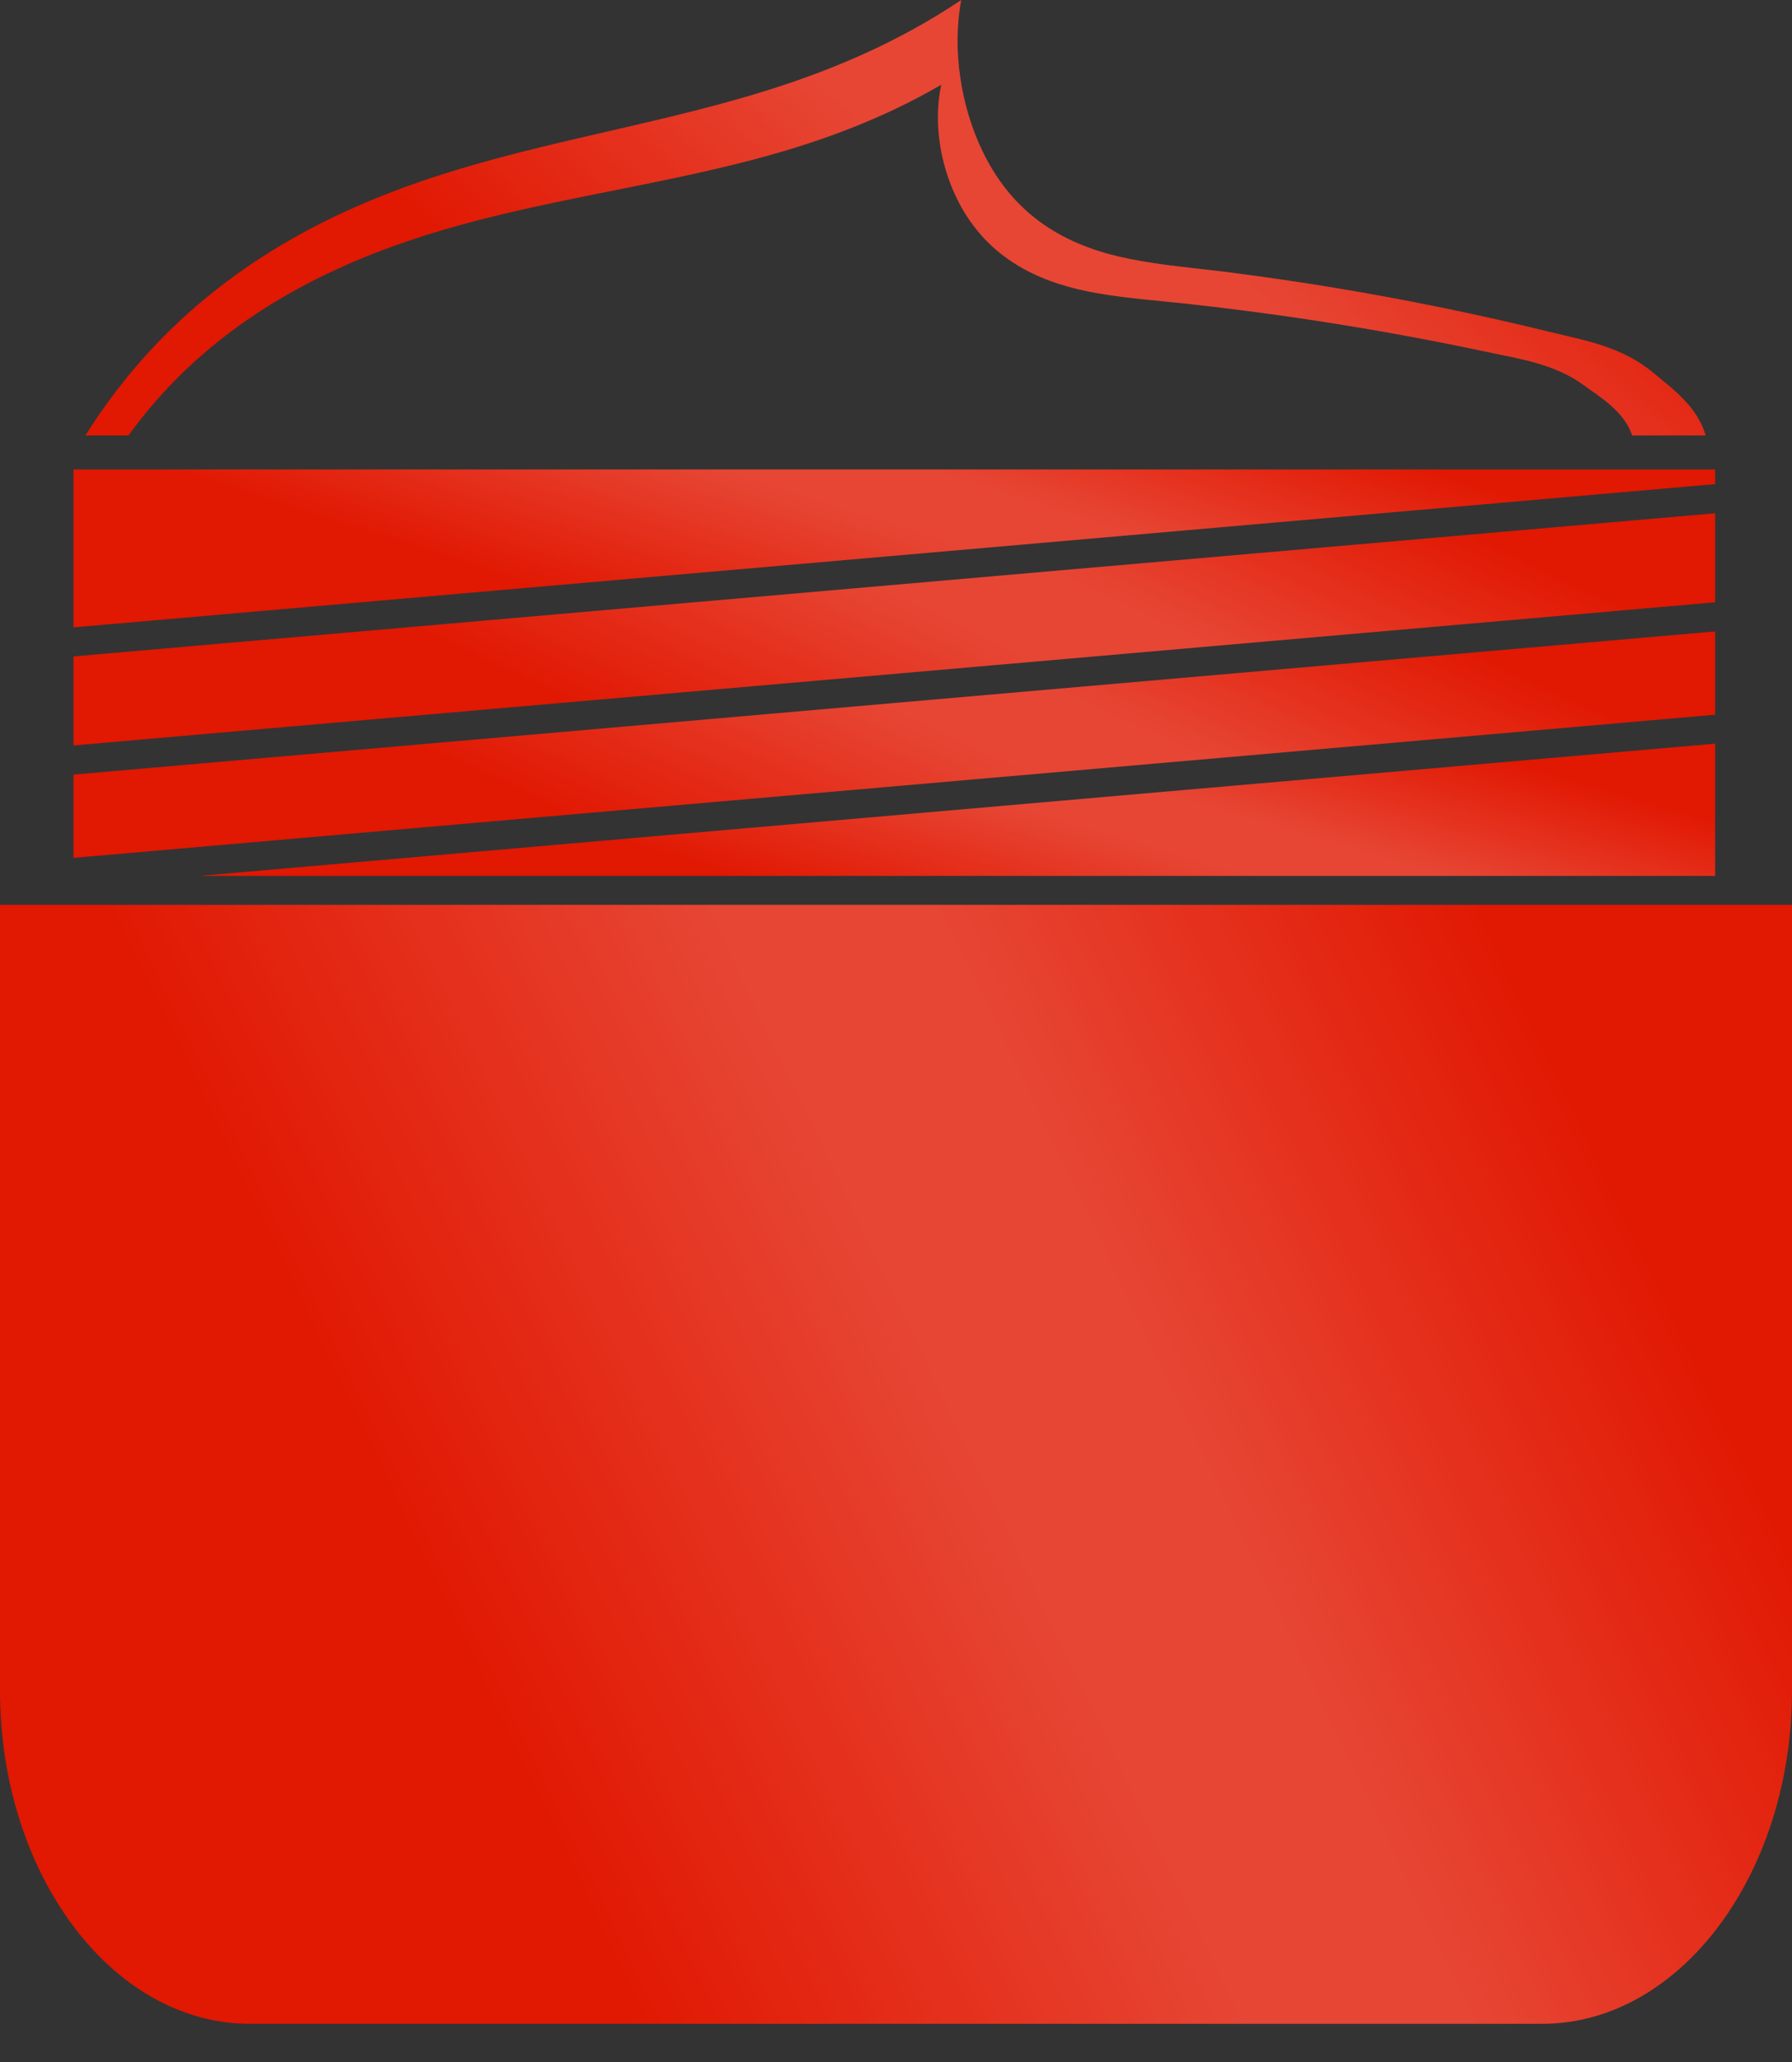 <?xml version="1.0" encoding="UTF-8"?> <svg xmlns="http://www.w3.org/2000/svg" width="20" height="23" viewBox="0 0 20 23" fill="none"><rect x="0" y="0" width="20" height="23" fill="#333333" stroke="none"/><path d="M18.457 4.162C18.107 3.867 17.688 3.797 17.297 3.702C16.504 3.508 15.706 3.344 14.907 3.212C14.505 3.145 14.102 3.087 13.699 3.035C13.337 2.99 12.974 2.961 12.614 2.889C11.99 2.766 11.342 2.475 10.963 1.681C10.728 1.191 10.622 0.562 10.728 0C10.042 0.46 9.315 0.772 8.578 1.003C7.101 1.467 5.585 1.632 4.129 2.239C2.949 2.731 1.793 3.519 0.953 4.857H1.434C2.213 3.779 3.286 3.145 4.381 2.749C5.732 2.26 7.139 2.126 8.51 1.753C9.194 1.567 9.868 1.316 10.505 0.945C10.408 1.398 10.506 1.905 10.723 2.299C11.076 2.938 11.677 3.173 12.255 3.272C12.59 3.33 12.927 3.353 13.263 3.39C13.637 3.431 14.011 3.479 14.384 3.532C15.126 3.639 15.866 3.77 16.602 3.927C16.965 4.004 17.354 4.06 17.678 4.298C17.854 4.426 18.131 4.592 18.216 4.857H19.036C18.944 4.528 18.646 4.322 18.457 4.162Z" fill="#E11802"></path><path d="M18.457 4.162C18.107 3.867 17.688 3.797 17.297 3.702C16.504 3.508 15.706 3.344 14.907 3.212C14.505 3.145 14.102 3.087 13.699 3.035C13.337 2.99 12.974 2.961 12.614 2.889C11.99 2.766 11.342 2.475 10.963 1.681C10.728 1.191 10.622 0.562 10.728 0C10.042 0.46 9.315 0.772 8.578 1.003C7.101 1.467 5.585 1.632 4.129 2.239C2.949 2.731 1.793 3.519 0.953 4.857H1.434C2.213 3.779 3.286 3.145 4.381 2.749C5.732 2.26 7.139 2.126 8.51 1.753C9.194 1.567 9.868 1.316 10.505 0.945C10.408 1.398 10.506 1.905 10.723 2.299C11.076 2.938 11.677 3.173 12.255 3.272C12.59 3.33 12.927 3.353 13.263 3.39C13.637 3.431 14.011 3.479 14.384 3.532C15.126 3.639 15.866 3.77 16.602 3.927C16.965 4.004 17.354 4.06 17.678 4.298C17.854 4.426 18.131 4.592 18.216 4.857H19.036C18.944 4.528 18.646 4.322 18.457 4.162Z" fill="url(#paint0_linear_1452_1143)" fill-opacity="0.2"></path><path d="M0.82 5.237H19.142V5.4L0.82 6.998V5.237Z" fill="#E11802"></path><path d="M0.82 5.237H19.142V5.4L0.82 6.998V5.237Z" fill="url(#paint1_linear_1452_1143)" fill-opacity="0.2"></path><path d="M0.82 7.322L19.142 5.725V6.718L0.82 8.315V7.322Z" fill="#E11802"></path><path d="M0.82 7.322L19.142 5.725V6.718L0.82 8.315V7.322Z" fill="url(#paint2_linear_1452_1143)" fill-opacity="0.2"></path><path d="M0.82 8.64L19.142 7.043V7.972L0.82 9.569V8.64Z" fill="#E11802"></path><path d="M0.82 8.64L19.142 7.043V7.972L0.82 9.569V8.64Z" fill="url(#paint3_linear_1452_1143)" fill-opacity="0.2"></path><path d="M19.142 8.295V9.77H2.227L19.142 8.295Z" fill="#E11802"></path><path d="M19.142 8.295V9.77H2.227L19.142 8.295Z" fill="url(#paint4_linear_1452_1143)" fill-opacity="0.2"></path><path d="M20 18.856C20 20.906 18.749 22.574 17.212 22.574H2.788C1.251 22.574 0 20.906 0 18.856V10.093H20V18.856Z" fill="#E11802"></path><path d="M20 18.856C20 20.906 18.749 22.574 17.212 22.574H2.788C1.251 22.574 0 20.906 0 18.856V10.093H20V18.856Z" fill="url(#paint5_linear_1452_1143)" fill-opacity="0.2"></path><defs><linearGradient id="paint0_linear_1452_1143" x1="18.242" y1="2.031" x2="11.972" y2="9.023" gradientUnits="userSpaceOnUse"><stop stop-color="white" stop-opacity="0"></stop><stop offset="0.398" stop-color="white"></stop><stop offset="0.557" stop-color="white"></stop><stop offset="1" stop-color="white" stop-opacity="0"></stop></linearGradient><linearGradient id="paint1_linear_1452_1143" x1="18.338" y1="5.973" x2="17.009" y2="10.119" gradientUnits="userSpaceOnUse"><stop stop-color="white" stop-opacity="0"></stop><stop offset="0.398" stop-color="white"></stop><stop offset="0.557" stop-color="white"></stop><stop offset="1" stop-color="white" stop-opacity="0"></stop></linearGradient><linearGradient id="paint2_linear_1452_1143" x1="18.338" y1="6.808" x2="15.74" y2="12.311" gradientUnits="userSpaceOnUse"><stop stop-color="white" stop-opacity="0"></stop><stop offset="0.398" stop-color="white"></stop><stop offset="0.557" stop-color="white"></stop><stop offset="1" stop-color="white" stop-opacity="0"></stop></linearGradient><linearGradient id="paint3_linear_1452_1143" x1="18.338" y1="8.099" x2="15.846" y2="13.514" gradientUnits="userSpaceOnUse"><stop stop-color="white" stop-opacity="0"></stop><stop offset="0.398" stop-color="white"></stop><stop offset="0.557" stop-color="white"></stop><stop offset="1" stop-color="white" stop-opacity="0"></stop></linearGradient><linearGradient id="paint4_linear_1452_1143" x1="18.399" y1="8.912" x2="17.372" y2="12.443" gradientUnits="userSpaceOnUse"><stop stop-color="white" stop-opacity="0"></stop><stop offset="0.398" stop-color="white"></stop><stop offset="0.557" stop-color="white"></stop><stop offset="1" stop-color="white" stop-opacity="0"></stop></linearGradient><linearGradient id="paint5_linear_1452_1143" x1="19.122" y1="15.312" x2="6.476" y2="21.381" gradientUnits="userSpaceOnUse"><stop stop-color="white" stop-opacity="0"></stop><stop offset="0.398" stop-color="white"></stop><stop offset="0.557" stop-color="white"></stop><stop offset="1" stop-color="white" stop-opacity="0"></stop></linearGradient></defs></svg> 